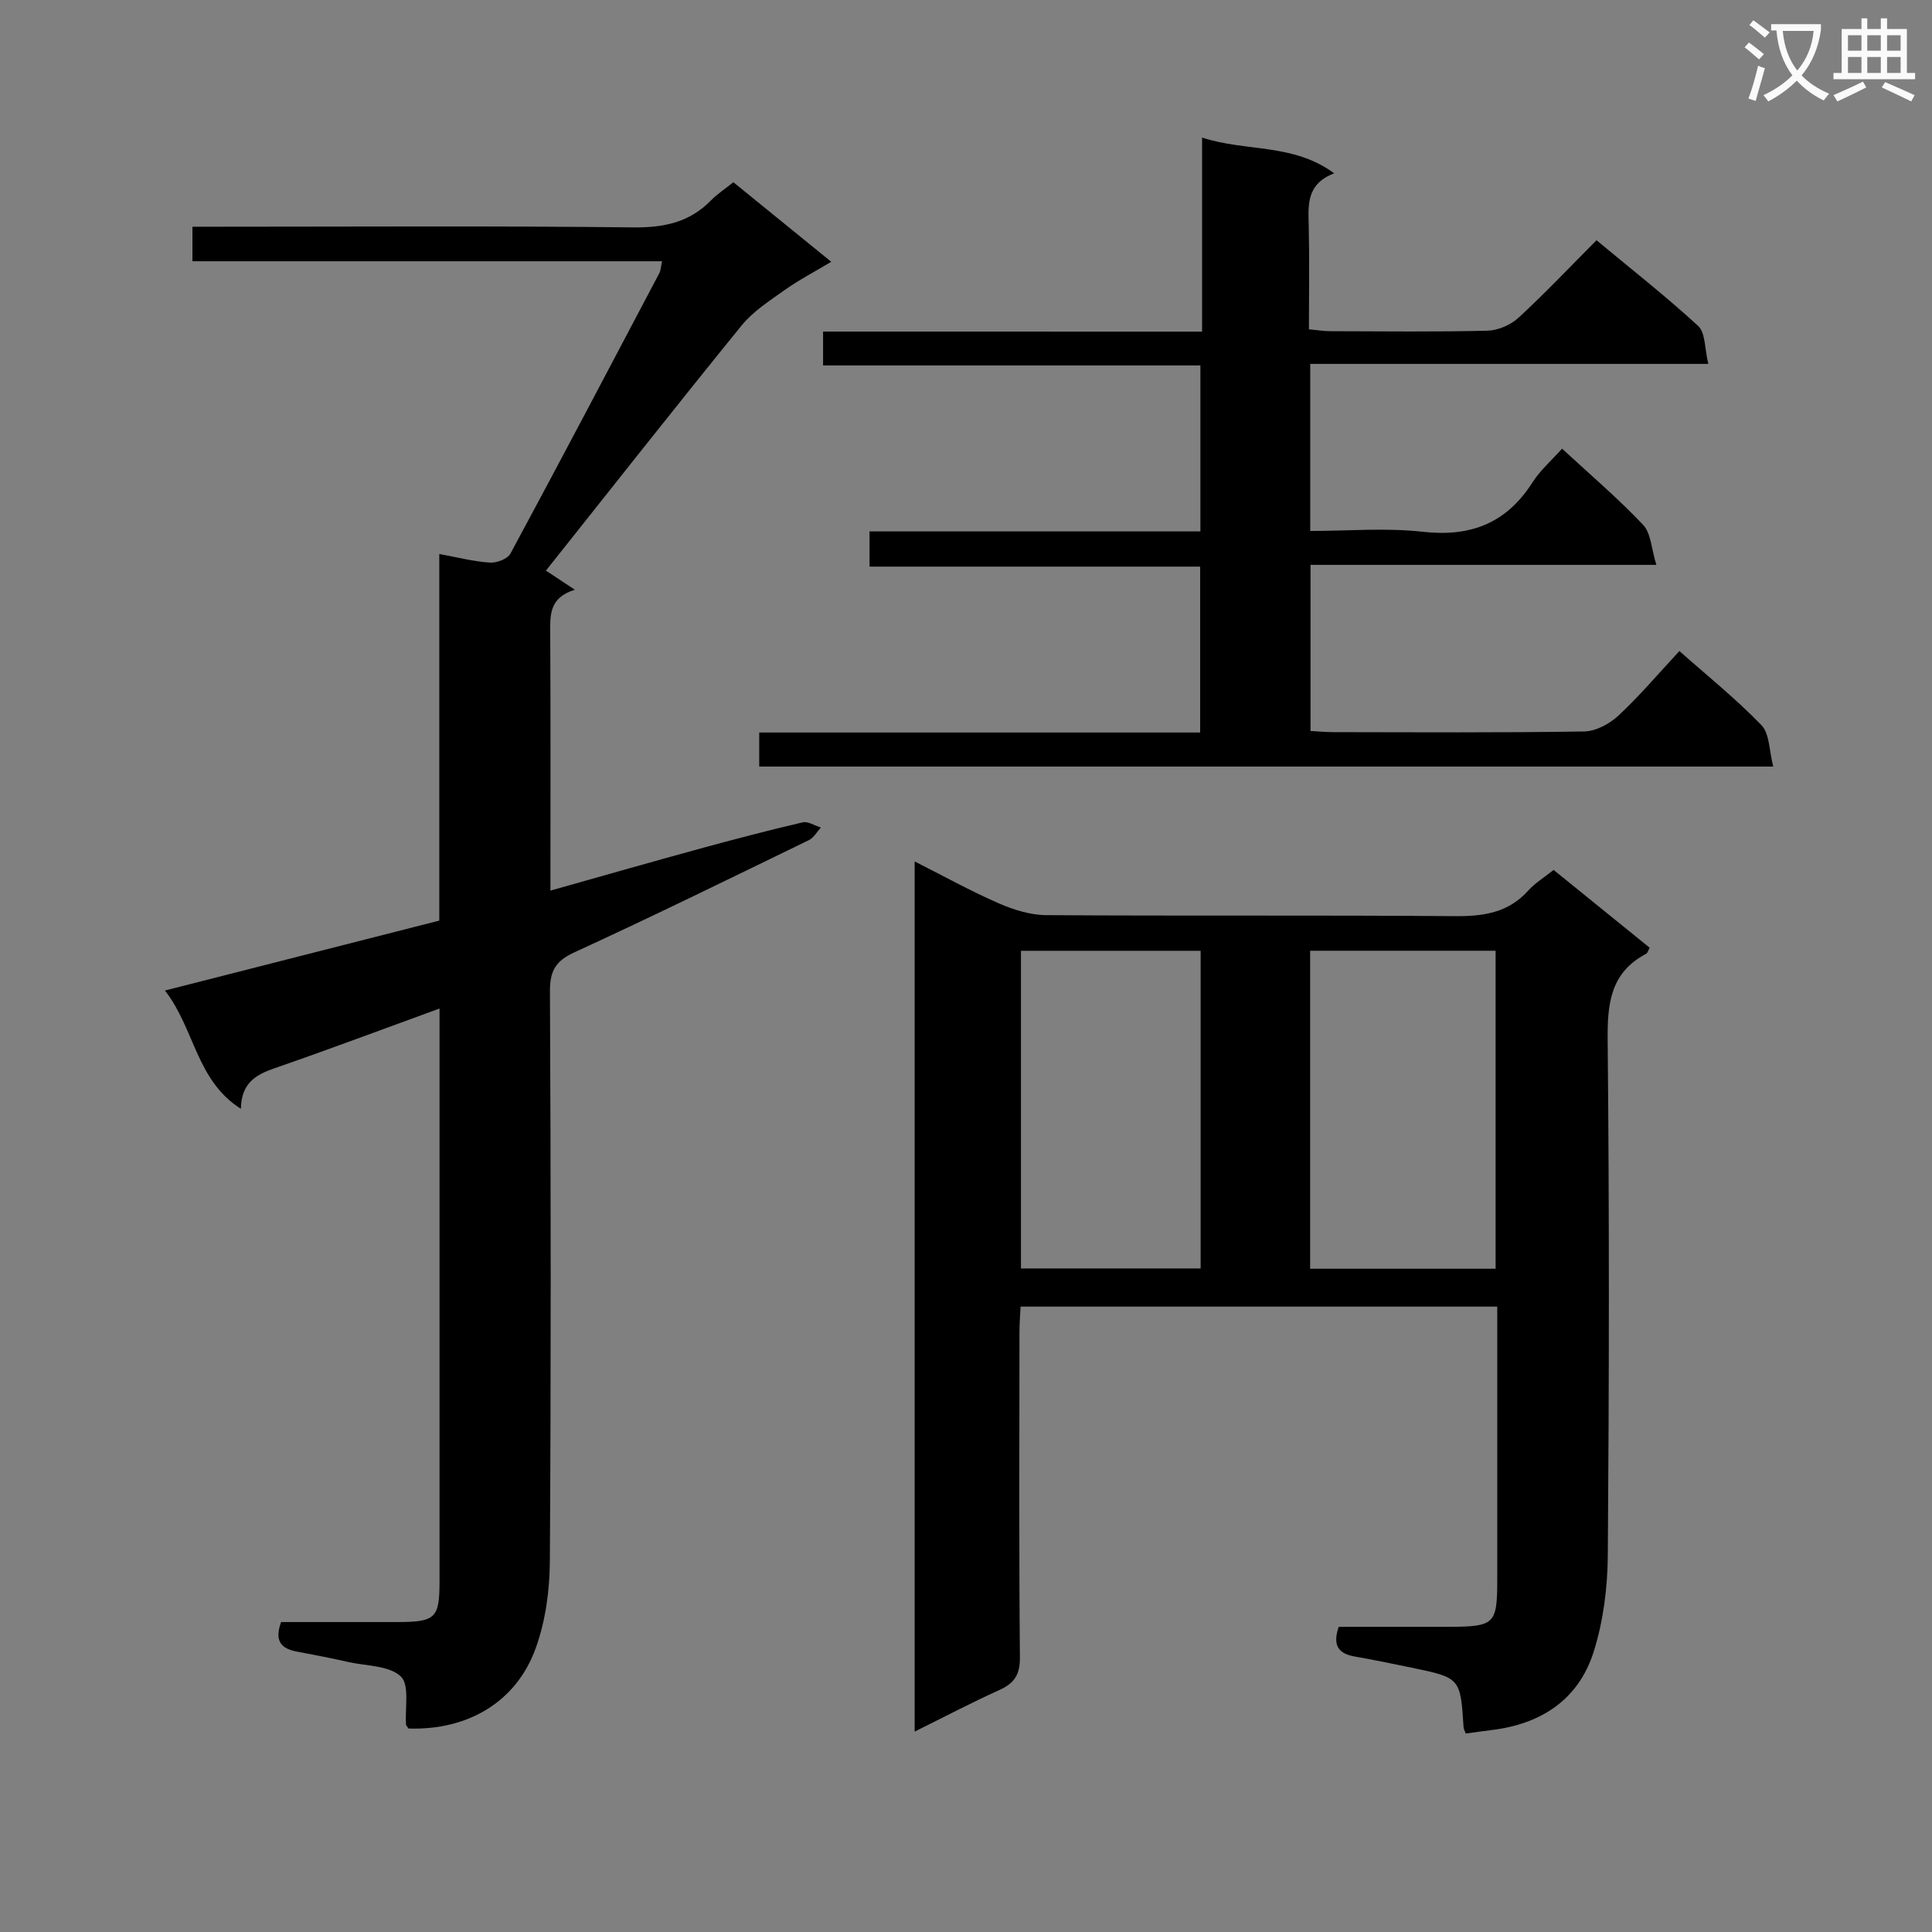 <svg enable-background="new 0 0 400 400" viewBox="0 0 400 400" xmlns="http://www.w3.org/2000/svg"><rect x="0" y="0" width="400" height="400" fill="#808080" stroke="none"/><path d="m362.1 8.8c1.1.8 2.1 1.6 3.1 2.4l-1 1.1c-1.3-1.1-2.3-2-3-2.5zm1.9 4.8c.5.2.9.4 1.4.5-.6 2.3-1.3 4.5-1.9 6.8l-1.5-.5c.8-2.1 1.4-4.3 2-6.8zm-1-9.4c1.3.9 2.4 1.8 3.4 2.5l-1 1.1c-1.4-1.2-2.4-2.1-3.2-2.6zm3.7 2.2v-1.4h10.3v1.2c-.5 3.6-1.8 6.8-4 9.4 1.5 1.6 3.4 2.8 5.7 3.8-.3.4-.7.8-1.1 1.4-2.3-1.1-4.1-2.5-5.6-4.1-1.6 1.6-3.6 3.1-5.9 4.3-.3-.5-.7-.9-1-1.3 2.4-1.1 4.4-2.5 6-4.1-1.9-2.5-3-5.6-3.3-9.3h-1.1zm8.8 0h-6.4c.3 3.3 1.3 6 3 8.2 2-2.3 3.1-5.1 3.4-8.2z" fill="#fafafb"/><path d="m385.3 3.8h1.3v2.2h2.8v-2.2h1.3v2.2h4.1v9.1h1.7v1.3h-16.9v-1.3h1.7v-9.1h4.1v-2.2zm.4 13.1.7 1.2c-1.8.9-3.8 1.9-6 2.9-.2-.4-.5-.8-.8-1.3 2.3-1 4.3-1.9 6.1-2.8zm-3.1-6.4h2.8v-3.2h-2.8zm0 4.6h2.8v-3.3h-2.8zm4-4.6h2.8v-3.2h-2.8zm0 4.6h2.8v-3.3h-2.8zm3.7 1.9c2.1.9 4.1 1.8 6.1 2.7l-.7 1.3c-2.2-1.1-4.2-2-6.1-2.9zm3.2-9.7h-2.8v3.2h2.8zm-2.8 7.8h2.8v-3.3h-2.8z" fill="#fafafb"/><g fill="#010000"><path d="m303.46 358.91c-.23-.66-.42-.96-.44-1.27-.66-10.25-.65-10.26-10.78-12.37-3.9-.81-7.8-1.61-11.73-2.3-3.23-.57-4.73-2.13-3.34-6.15h12.08c3.5 0 7 .01 10.5 0 9.8-.04 10.24-.47 10.24-10.01 0-18.65 0-37.29 0-56.29-32.92 0-65.5 0-98.69 0-.08 1.66-.23 3.41-.23 5.16-.02 22.5-.11 45 .09 67.5.03 3.57-1.18 5.33-4.27 6.73-5.73 2.59-11.3 5.52-17.52 8.6 0-60.24 0-119.91 0-180.16 5.85 2.96 11.49 6.08 17.36 8.65 3.08 1.35 6.58 2.45 9.9 2.47 28.16.19 56.33-.02 84.5.21 5.95.05 11.11-.66 15.28-5.3 1.42-1.58 3.33-2.73 5.25-4.27 6.64 5.38 13.22 10.71 19.89 16.11-.3.52-.42 1.08-.75 1.26-7.43 3.92-8.03 10.38-7.95 18.01.35 35.5.3 71 .03 106.49-.05 6.7-.92 13.65-2.93 20.01-3.15 9.97-10.98 15.02-21.3 16.22-1.66.2-3.29.45-5.19.7zm6.19-96.23c0-22.18 0-44.01 0-65.84-13.03 0-25.72 0-38.4 0v65.84zm-61.07-65.83c-12.57 0-24.9 0-37.2 0v65.77h37.2c0-22.06 0-43.78 0-65.77z"/><path d="m84.57 357.87c-.33-.51-.49-.64-.5-.79-.26-3.44.77-8.22-1.08-9.98-2.38-2.27-7.06-2.16-10.77-2.98-3.56-.79-7.14-1.51-10.72-2.17-3.18-.59-4.78-2.09-3.3-6.12 7.84 0 15.96.01 24.08 0 7.91-.02 8.72-.8 8.72-8.44.01-37.66 0-75.32 0-112.98 0-1.66 0-3.31 0-5.61-11.65 4.24-22.79 8.44-34.05 12.33-3.92 1.35-6.98 3.03-7.08 8.44-9.3-5.92-9.52-16.53-15.72-24.49 19.42-4.95 37.98-9.68 56.8-14.48 0-25.25 0-50.21 0-75.9 3.79.69 7.1 1.56 10.45 1.78 1.42.1 3.68-.75 4.28-1.86 10.41-19.3 20.61-38.7 30.84-58.09.28-.54.29-1.23.55-2.44-32.55 0-64.76 0-97.23 0 0-2.48 0-4.43 0-7.15h5.27c28.66 0 57.32-.19 85.98.14 6.37.07 11.66-1.03 16.13-5.61 1.27-1.3 2.83-2.31 4.62-3.74 6.53 5.3 13.07 10.62 20.26 16.47-3.54 2.12-6.71 3.77-9.6 5.82-3.16 2.24-6.57 4.43-8.97 7.38-13.62 16.76-26.97 33.73-40.5 50.74 1.01.67 3.11 2.06 5.99 3.96-5.45 1.66-5.12 5.44-5.1 9.29.09 17.48.04 34.96.04 53 10.66-3 20.84-5.92 31.05-8.71 7.02-1.92 14.08-3.77 21.17-5.42 1.11-.26 2.5.68 3.77 1.07-.81.88-1.46 2.11-2.46 2.6-16.14 7.84-32.25 15.75-48.55 23.23-3.95 1.81-5.1 3.88-5.08 8.12.19 39.32.23 78.65-.02 117.97-.04 6.03-.89 12.37-2.93 18-4.03 11.17-14.11 17.03-26.34 16.62z"/><path d="m248.88 68.66c0-13.66 0-26.57 0-40.18 9.13 3 18.77 1.1 27.35 7.4-5.77 2.22-5.38 6.51-5.27 10.86.16 6.98.04 13.98.04 21.44 1.61.15 3.02.39 4.43.39 10.83.03 21.66.16 32.49-.1 2.2-.05 4.82-1.17 6.45-2.67 5.5-5.06 10.65-10.52 16.17-16.06 7.15 5.94 14.34 11.58 21.05 17.75 1.52 1.4 1.32 4.66 2.1 7.85-28.05 0-55.11 0-82.42 0v34.59c7.8 0 15.64-.69 23.31.17 9.95 1.12 17.33-1.8 22.72-10.25 1.59-2.49 3.91-4.5 6.11-6.96 5.73 5.3 11.55 10.25 16.77 15.76 1.65 1.74 1.72 4.98 2.75 8.3-24.5 0-47.9 0-71.6 0v34.39c1.51.08 3.1.24 4.68.24 17.33.02 34.66.14 51.98-.14 2.41-.04 5.26-1.57 7.1-3.29 4.37-4.07 8.25-8.67 12.61-13.36 5.75 5.1 11.72 9.89 16.99 15.35 1.71 1.78 1.59 5.32 2.44 8.57-70.61 0-140.16 0-209.94 0 0-2.32 0-4.4 0-7.05h91.29c0-11.63 0-22.69 0-34.35-22.63 0-45.34 0-68.45 0 0-2.62 0-4.67 0-7.29h68.5c0-11.63 0-22.72 0-34.36-25.91 0-51.83 0-78.12 0 0-2.44 0-4.34 0-7.01 25.89.01 51.91.01 78.47.01z"/></g></svg>